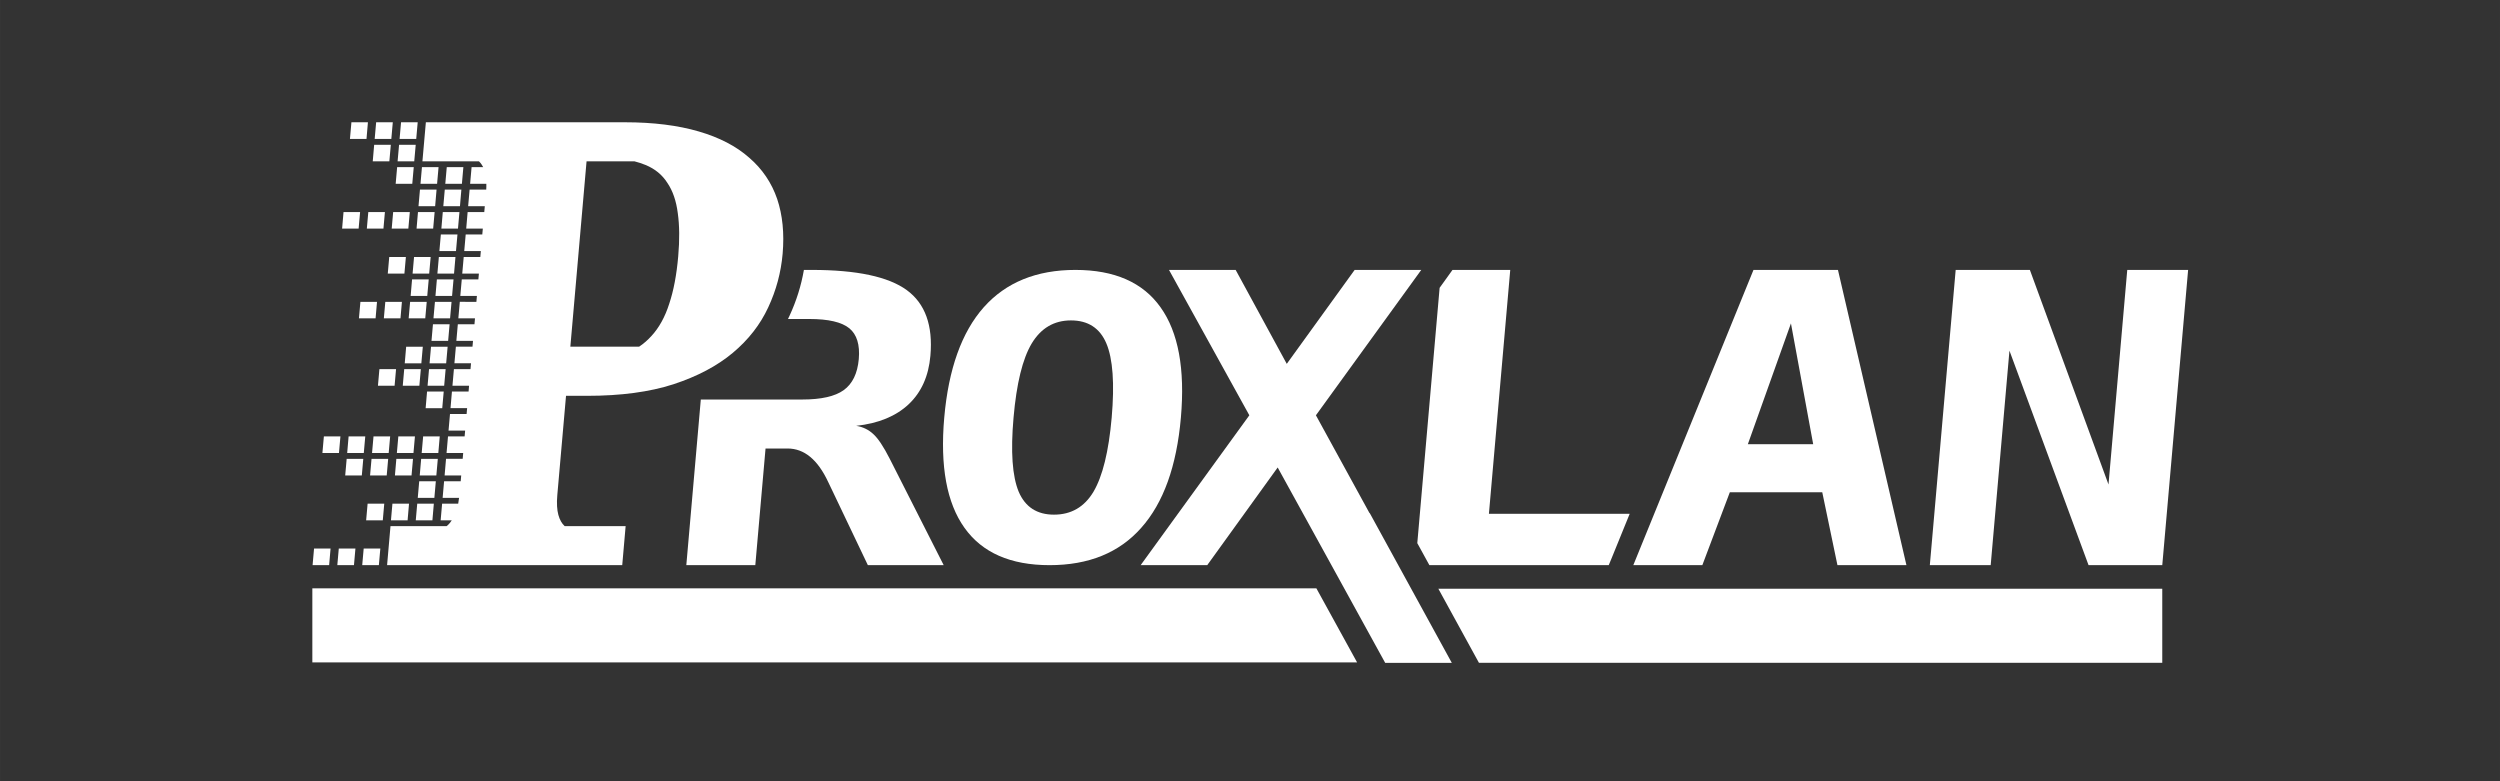 <?xml version="1.0" encoding="UTF-8" standalone="no"?>
<!-- Created with Inkscape (http://www.inkscape.org/) -->

<svg
   xmlns:dc="http://purl.org/dc/elements/1.1/"
   xmlns:cc="http://creativecommons.org/ns#"
   xmlns:rdf="http://www.w3.org/1999/02/22-rdf-syntax-ns#"
   xmlns:svg="http://www.w3.org/2000/svg"
   xmlns="http://www.w3.org/2000/svg"
   xmlns:sodipodi="http://sodipodi.sourceforge.net/DTD/sodipodi-0.dtd"
   xmlns:inkscape="http://www.inkscape.org/namespaces/inkscape"
   width="640"
   height="200"
   viewBox="0 0 169.333 52.917"
   version="1.1"
   id="svg1059"
   inkscape:version="0.92.5 (2060ec1f9f, 2020-04-08)"
   sodipodi:docname="2020 visuel proxlan complet blanc.svg">
  <rect x="0" y="0" width="169.333" height="52.917" fill="#333333" stroke="none"/>
  <defs
     id="defs1053" />
  <sodipodi:namedview
     id="base"
     pagecolor="#ffffff"
     bordercolor="#666666"
     borderopacity="1.0"
     inkscape:pageopacity="0.0"
     inkscape:pageshadow="2"
     inkscape:zoom="0.98994949"
     inkscape:cx="370.89627"
     inkscape:cy="73.925361"
     inkscape:document-units="px"
     inkscape:current-layer="layer1"
     showgrid="false"
     inkscape:pagecheckerboard="true"
     inkscape:window-width="1920"
     inkscape:window-height="1017"
     inkscape:window-x="1920"
     inkscape:window-y="0"
     inkscape:window-maximized="1"
     units="px"
     borderlayer="true" />
  <g
     inkscape:label="Calque 1"
     inkscape:groupmode="layer"
     id="layer1"
     transform="translate(-21.704,-131.301)">
    <g
       transform="matrix(0.542,0,0,0.542,0.771,-374.081)"
       id="layer1-3"
       inkscape:label="Calque 1"
       style="display:inline;fill:#ffffff;stroke-width:0.521">
      <g
         id="g994"
         style="fill:#ffffff;stroke-width:0.521">
        <path
           transform="matrix(0.937,0,0,0.937,0,910.63)"
           d="m 82.875,101.742 v 9.879 h 139.342 l -5.432,-9.879 h -2.012 -11.004 -16.727 -1.367 z"
           style="fill:#ffffff;fill-opacity:1;stroke:none;stroke-width:1.302;stroke-linecap:round;stroke-linejoin:round;stroke-miterlimit:4;stroke-dasharray:none;stroke-opacity:1"
           id="path4517"
           inkscape:connector-curvature="0" />
      </g>
      <path
         inkscape:connector-curvature="0"
         id="path9-3-4"
         d="m 184.71,966.171 10.04,18.167 -13.583,18.729 h 8.321 l 8.804,-12.207 6.72,12.207 6.714,12.207 h 8.325 l -10.26,-18.727 -0.018,0.024 -6.702,-12.233 13.164,-18.167 h -8.325 l -8.482,11.739 -6.386,-11.739 h -8.331 z"
         style="fill:#ffffff;fill-opacity:1;fill-rule:evenodd;stroke:none;stroke-width:0.345" />
      <path
         inkscape:export-ydpi="300"
         inkscape:export-xdpi="300"
         inkscape:connector-curvature="0"
         id="path11-6-4"
         d="m 220.137,966.171 -1.134,1.58 -0.473,0.656 -2.79,31.907 1.51,2.752 h 22.415 l 0.366,-0.882 2.252,-5.536 h -17.593 l 2.666,-30.477 z m 0,0"
         style="fill:#ffffff;fill-opacity:1;fill-rule:nonzero;stroke:none;stroke-width:0.345" />
      <path
         inkscape:export-ydpi="300"
         inkscape:export-xdpi="300"
         inkscape:connector-curvature="0"
         id="path13-7-7"
         d="m 172.459,972.481 c -2.118,0 -3.752,0.968 -4.908,2.886 -1.14,1.908 -1.897,4.999 -2.268,9.261 -0.376,4.263 -0.156,7.348 0.65,9.278 0.817,1.897 2.284,2.849 4.402,2.849 2.145,0 3.79,-0.951 4.929,-2.849 1.145,-1.93 1.908,-5.015 2.284,-9.278 0.371,-4.263 0.145,-7.353 -0.661,-9.261 -0.806,-1.919 -2.284,-2.886 -4.429,-2.886 m -15.835,12.148 c 0.532,-6.074 2.177,-10.675 4.934,-13.787 2.768,-3.112 6.59,-4.671 11.455,-4.671 4.886,0 8.434,1.559 10.643,4.671 2.225,3.112 3.075,7.713 2.542,13.787 -0.532,6.074 -2.182,10.659 -4.951,13.766 -2.757,3.123 -6.574,4.671 -11.465,4.671 -4.859,0 -8.412,-1.548 -10.632,-4.671 -2.215,-3.107 -3.058,-7.692 -2.526,-13.766"
         style="fill:#ffffff;fill-opacity:1;fill-rule:nonzero;stroke:none;stroke-width:0.345" />
      <path
         inkscape:export-ydpi="300"
         inkscape:export-xdpi="300"
         inkscape:connector-curvature="0"
         id="path17-3-3"
         d="m 262.435,972.852 -5.386,15.099 h 8.165 l -2.779,-15.099 m -4.682,-6.681 h 10.557 l 8.557,36.895 h -8.622 l -1.897,-9.111 H 254.797 l -3.435,9.111 h -8.627 l 15.018,-36.895"
         style="fill:#ffffff;fill-opacity:1;fill-rule:nonzero;stroke:none;stroke-width:0.345" />
      <path
         inkscape:export-ydpi="300"
         inkscape:export-xdpi="300"
         inkscape:connector-curvature="0"
         id="path19-5-1"
         d="m 127.614,966.171 -0.726,8.31 h 1.387 c 0.054,-0.043 0.108,-0.081 0.161,-0.129 1.623,-1.355 2.774,-2.833 3.558,-4.531 0.554,-1.193 0.957,-2.397 1.226,-3.65 z m 11.471,0 c -0.339,1.957 -0.935,3.865 -1.79,5.714 -0.065,0.14 -0.134,0.28 -0.199,0.419 h 2.677 c 2.37,0 4.037,0.387 4.988,1.161 0.941,0.774 1.338,2.059 1.183,3.849 -0.161,1.801 -0.79,3.091 -1.892,3.886 -1.08,0.774 -2.806,1.166 -5.16,1.166 h -12.691 l -1.811,20.7 h 8.622 l 1.279,-14.578 h 2.752 c 2.08,0 3.773,1.392 5.074,4.182 0.21,0.457 0.387,0.817 0.521,1.086 l 4.44,9.31 h 9.476 l -6.73,-13.271 c -0.785,-1.548 -1.478,-2.58 -2.064,-3.107 -0.586,-0.548 -1.295,-0.898 -2.139,-1.032 2.779,-0.301 4.967,-1.204 6.558,-2.698 1.591,-1.5 2.494,-3.526 2.714,-6.063 0.333,-3.784 -0.65,-6.52 -2.956,-8.203 -2.301,-1.677 -6.251,-2.521 -11.868,-2.521 z m 0,0"
         style="fill:#ffffff;fill-opacity:1;fill-rule:nonzero;stroke:none;stroke-width:0.345" />
      <path
         inkscape:export-ydpi="300"
         inkscape:export-xdpi="300"
         inkscape:connector-curvature="0"
         id="path21-6-7"
         d="m 82.537,947.718 -0.183,2.08 h 2.069 l 0.177,-2.08 z m 3.091,0 -0.183,2.08 h 2.08 l 0.183,-2.08 z m 3.112,0 -0.183,2.08 h 2.08 l 0.183,-2.08 z m 3.101,0 -0.43,4.881 h 7.063 c 0.016,0.021 0.032,0.032 0.043,0.043 0.194,0.188 0.349,0.419 0.489,0.683 h -1.451 l -0.183,2.08 h 2.026 c 0.011,0.231 0,0.468 -0.011,0.726 H 97.308 l -0.183,2.075 h 2.08 l -0.065,0.736 h -2.08 l -0.177,2.069 h 2.075 l -0.065,0.726 H 96.819 l -0.183,2.08 h 2.075 l -0.065,0.736 h -2.075 l -0.183,2.075 h 2.08 l -0.065,0.726 h -2.075 l -0.183,2.069 h 2.075 l -0.065,0.736 H 96.083 l -0.183,2.064 h 2.08 l -0.065,0.736 h -2.08 l -0.183,2.08 h 2.08 l -0.065,0.726 h -2.075 l -0.183,2.075 h 2.075 l -0.065,0.726 H 95.346 l -0.183,2.08 h 2.075 l -0.059,0.726 h -2.08 l -0.177,2.075 h 2.075 l -0.065,0.726 h -2.075 l -0.183,2.08 h 2.075 l -0.065,0.72 h -2.075 l -0.183,2.08 h 2.08 l -0.065,0.726 h -2.08 l -0.177,2.075 h 2.075 l -0.065,0.726 h -2.075 l -0.183,2.08 h 2.053 c -0.032,0.258 -0.07,0.5 -0.108,0.726 h -2.01 l -0.183,2.075 h 1.392 c -0.151,0.242 -0.317,0.441 -0.5,0.607 -0.043,0.043 -0.097,0.091 -0.14,0.118 h -7.02 l -0.425,4.881 h 29.386 l 0.425,-4.881 h -7.622 c -0.355,-0.328 -0.618,-0.79 -0.785,-1.398 -0.172,-0.629 -0.22,-1.451 -0.134,-2.456 l 1.091,-12.427 h 2.65 c 4.187,0 7.778,-0.478 10.761,-1.441 2.994,-0.984 5.461,-2.284 7.423,-3.924 1.962,-1.639 3.44,-3.542 4.435,-5.687 1.005,-2.15 1.596,-4.375 1.801,-6.703 0.22,-2.542 -0.005,-4.827 -0.683,-6.848 -0.693,-2.016 -1.849,-3.736 -3.488,-5.149 -1.623,-1.441 -3.725,-2.532 -6.305,-3.284 -2.585,-0.758 -5.66,-1.15 -9.251,-1.15 z m -6.461,2.817 -0.177,2.064 h 2.075 l 0.183,-2.064 z m 3.112,0 -0.183,2.064 h 2.08 l 0.183,-2.064 z m 23.431,2.064 h 5.983 c 0.505,0.124 0.968,0.285 1.403,0.462 1.166,0.484 2.069,1.22 2.714,2.236 0.672,0.984 1.107,2.247 1.301,3.784 0.215,1.516 0.236,3.3 0.054,5.381 -0.199,2.317 -0.575,4.295 -1.123,5.934 -0.521,1.639 -1.258,2.978 -2.209,4.015 -0.468,0.516 -0.978,0.973 -1.559,1.355 h -8.59 z m -23.672,0.726 -0.183,2.08 h 2.075 l 0.183,-2.08 z m 3.101,0 -0.183,2.08 h 2.075 l 0.183,-2.08 z m 3.101,0 -0.183,2.08 h 2.075 l 0.183,-2.08 z m -3.349,2.806 -0.183,2.075 h 2.08 l 0.177,-2.075 z m 3.101,0 -0.183,2.075 h 2.08 l 0.177,-2.075 z m -12.653,2.811 -0.177,2.069 h 2.064 l 0.183,-2.069 z m 3.096,0 -0.183,2.069 h 2.075 l 0.183,-2.069 z m 3.107,0 -0.183,2.069 h 2.08 l 0.183,-2.069 z m 3.101,0 -0.177,2.069 h 2.075 l 0.183,-2.069 z m 3.101,0 -0.177,2.069 h 2.075 l 0.183,-2.069 z m -0.242,2.795 -0.183,2.08 h 2.075 l 0.183,-2.08 z m -6.45,2.817 -0.183,2.075 h 2.08 l 0.183,-2.075 z m 3.101,0 -0.183,2.075 h 2.075 l 0.183,-2.075 z m 3.101,0 -0.183,2.075 h 2.08 l 0.177,-2.075 z m -3.349,2.8 -0.177,2.069 h 2.075 l 0.183,-2.069 z m 3.101,0 -0.177,2.069 h 2.075 l 0.183,-2.069 z m -9.557,2.806 -0.183,2.064 h 2.08 l 0.177,-2.064 z m 3.112,0 -0.183,2.064 h 2.08 l 0.177,-2.064 z m 3.101,0 -0.183,2.064 h 2.075 l 0.183,-2.064 z m 3.101,0 -0.183,2.064 h 2.075 l 0.183,-2.064 z m -0.247,2.8 -0.183,2.08 h 2.08 l 0.183,-2.08 z m -3.349,2.806 -0.177,2.075 h 2.075 l 0.183,-2.075 z m 3.107,0 -0.183,2.075 h 2.075 l 0.183,-2.075 z m -6.45,2.8 -0.183,2.08 h 2.08 l 0.183,-2.08 z m 3.101,0 -0.183,2.08 h 2.075 l 0.183,-2.08 z m 3.101,0 -0.183,2.08 h 2.075 l 0.183,-2.08 z m -0.247,2.806 -0.177,2.075 h 2.075 l 0.183,-2.075 z m -12.895,5.601 -0.183,2.08 h 2.069 l 0.183,-2.08 z m 3.091,0 -0.177,2.08 h 2.075 l 0.183,-2.08 z m 3.112,0 -0.183,2.08 h 2.08 l 0.183,-2.08 z m 3.102,0 -0.183,2.08 h 2.075 l 0.183,-2.08 z m 3.101,0 -0.183,2.08 h 2.08 l 0.177,-2.08 z m -9.557,2.806 -0.183,2.075 h 2.075 l 0.183,-2.075 z m 3.107,0 -0.183,2.075 h 2.08 l 0.183,-2.075 z m 3.101,0 -0.177,2.075 h 2.075 l 0.183,-2.075 z m 3.101,0 -0.177,2.075 h 2.075 l 0.183,-2.075 z m -0.242,2.8 -0.183,2.08 h 2.075 l 0.183,-2.08 z m -6.45,2.806 -0.183,2.075 h 2.08 l 0.183,-2.075 z m 3.101,0 -0.183,2.075 h 2.08 l 0.177,-2.075 z m 3.101,0 -0.183,2.075 h 2.08 l 0.177,-2.075 z m -12.895,5.606 -0.183,2.075 h 2.069 l 0.177,-2.075 z m 3.091,0 -0.183,2.075 h 2.08 l 0.183,-2.075 z m 3.112,0 -0.183,2.075 h 2.08 l 0.183,-2.075 z m 0,0"
         style="fill:#ffffff;fill-opacity:1;fill-rule:nonzero;stroke:none;stroke-width:0.345" />
      <path
         inkscape:export-ydpi="300"
         inkscape:export-xdpi="300"
         inkscape:connector-curvature="0"
         id="path23-2-5"
         d="m 283.022,966.171 h 9.272 l 9.826,26.817 2.344,-26.817 h 7.606 l -3.23,36.895 h -9.213 l -9.885,-26.806 -2.344,26.806 h -7.606 l 3.23,-36.895"
         style="fill:#ffffff;fill-opacity:1;fill-rule:nonzero;stroke:none;stroke-width:0.345" />
      <path
         style="fill:#ffffff;fill-opacity:1;stroke:none;stroke-width:0.488px;stroke-linecap:butt;stroke-linejoin:miter;stroke-opacity:1"
         d="m 218.371,1006.014 h 90.468 l 1e-5,9.259 h -85.393 z"
         id="path1013"
         inkscape:connector-curvature="0" />
    </g>
  </g>
</svg>

